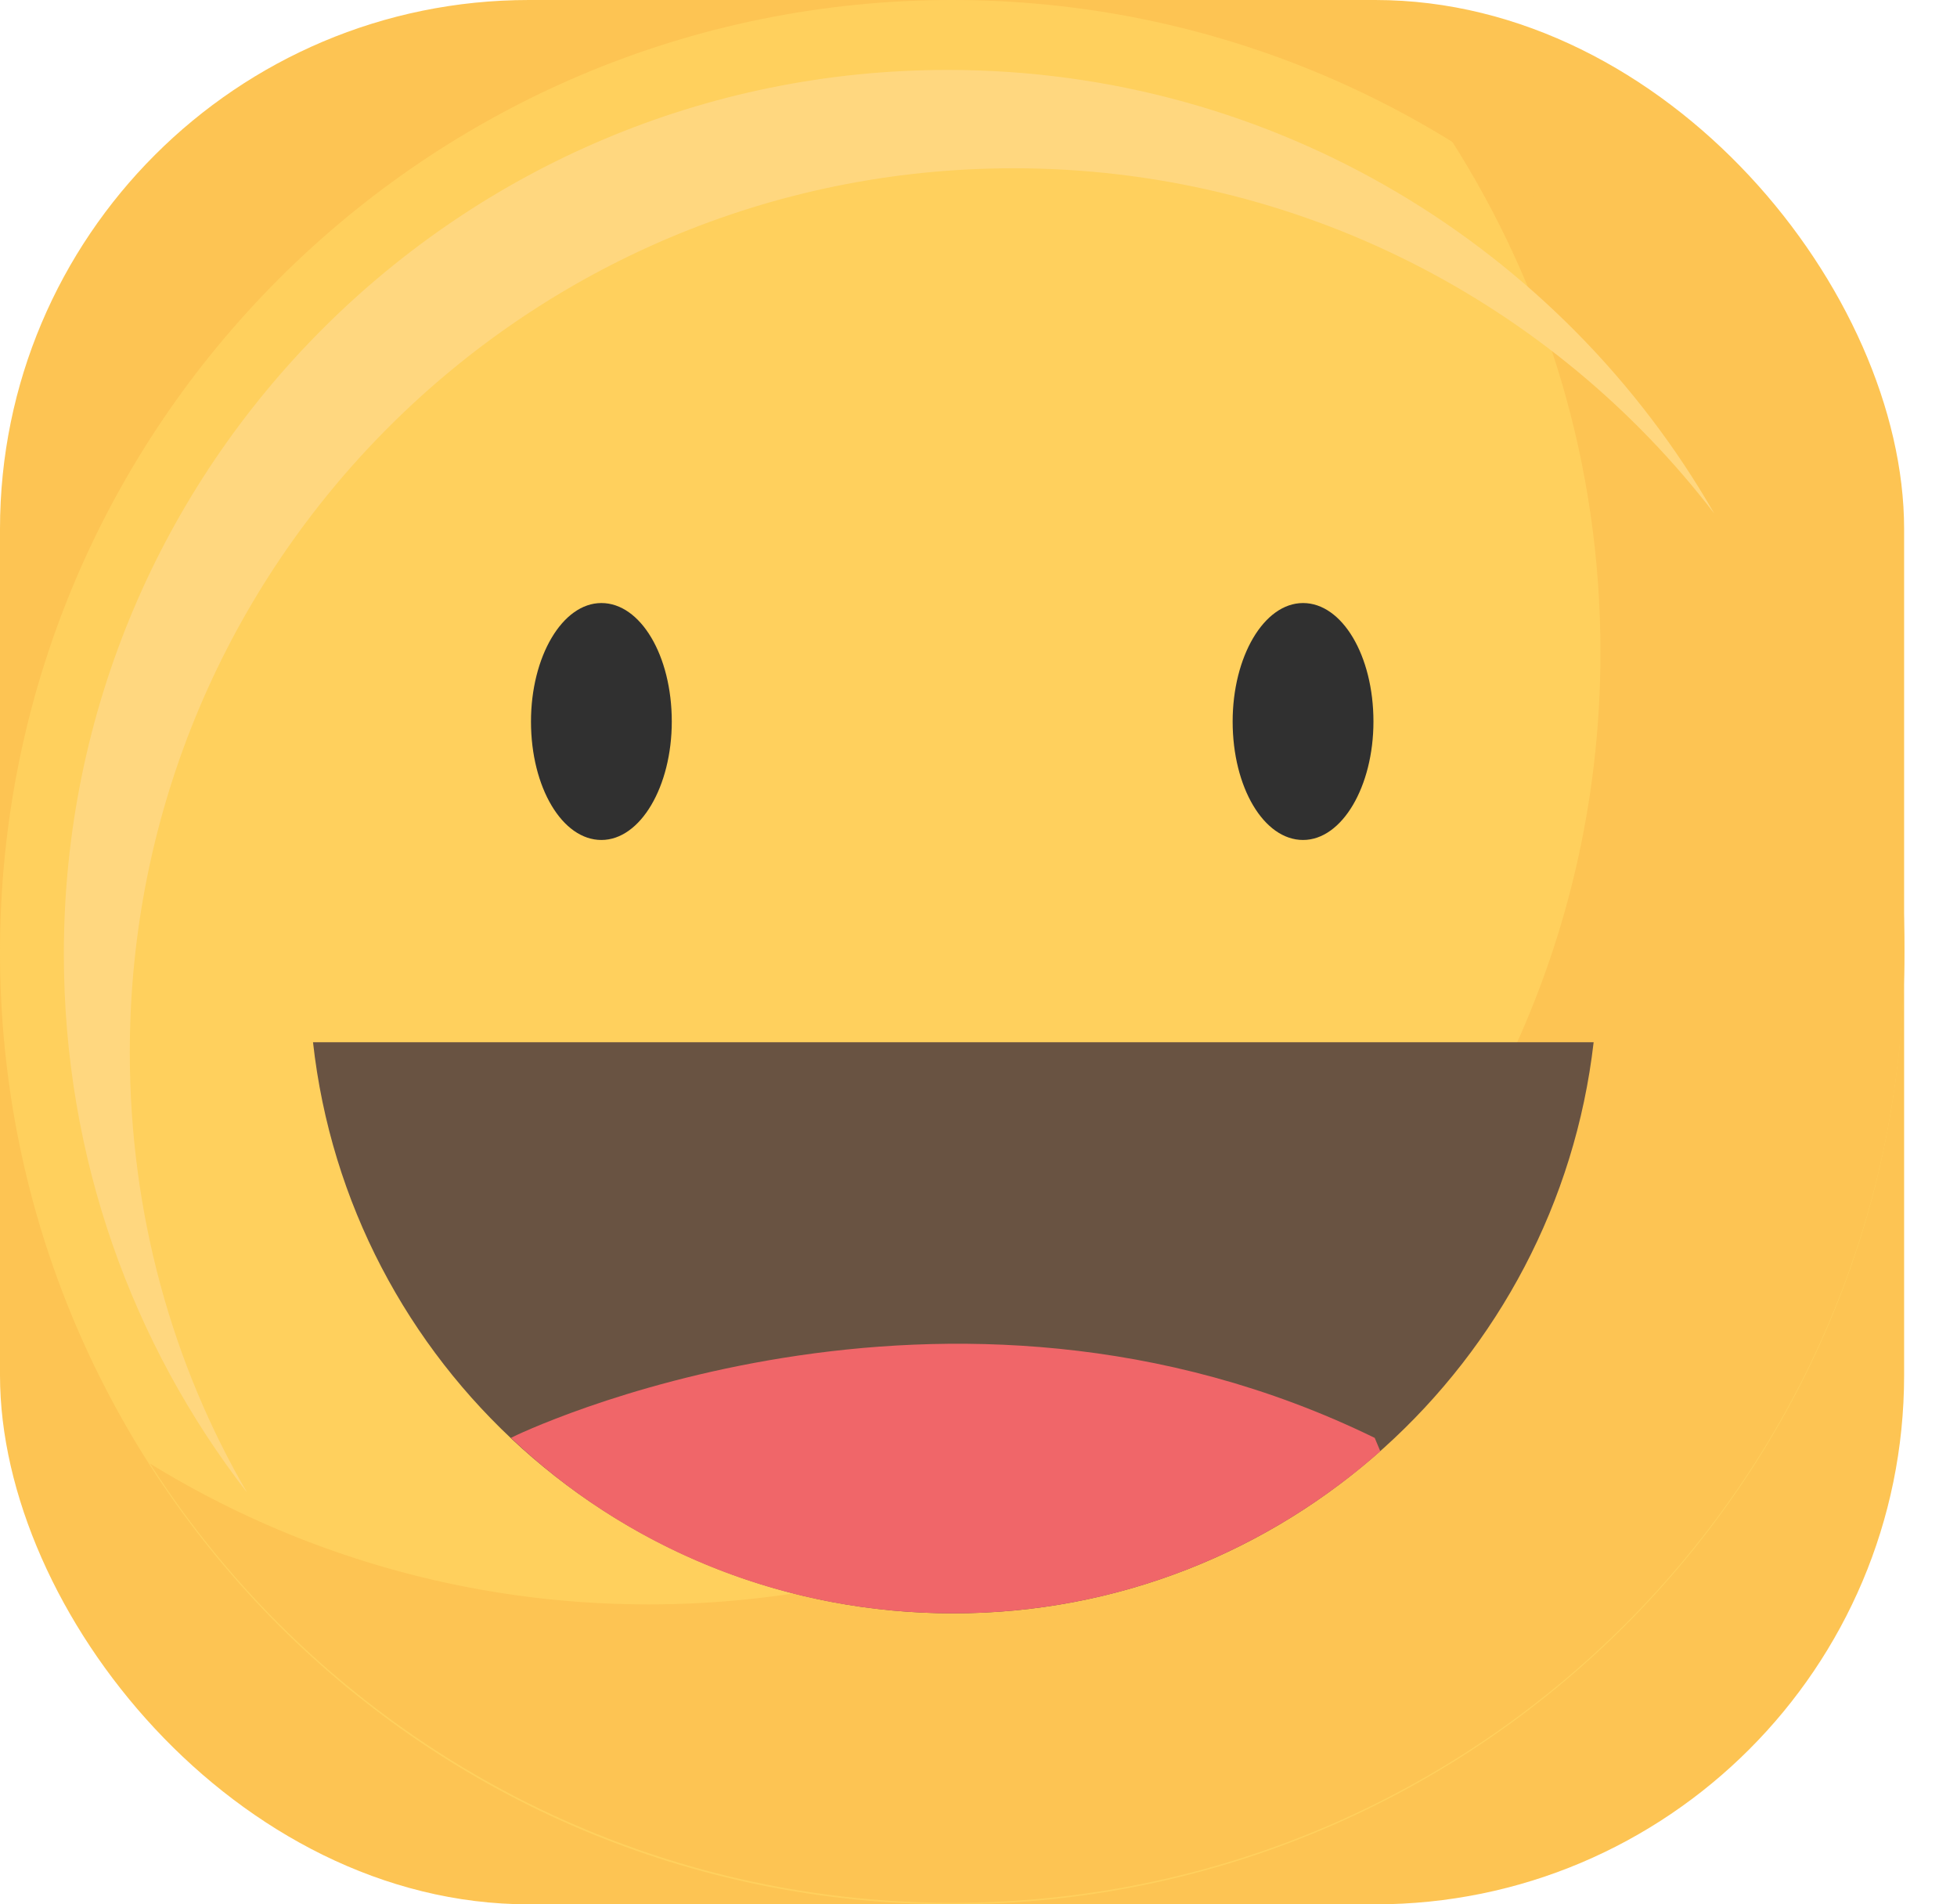 <svg width="37" height="36" viewBox="0 0 37 36" fill="none" xmlns="http://www.w3.org/2000/svg">
<g id="5">
<rect id="Rectangle 790" width="36" height="36" rx="10" fill="#FDC453"/>
<path id="Vector" d="M36 18C36 8.059 27.941 3.0735e-06 18 3.50804e-06C8.059 3.94258e-06 -1.22135e-06 8.059 -7.86805e-07 18C-3.52265e-07 27.941 8.059 36 18 36C27.941 36 36 27.941 36 18Z" fill="#FFD05D"/>
<path id="Vector_2" d="M27.428 2.633C29.224 5.443 30.259 8.76 30.259 12.33C30.259 22.281 22.188 30.33 12.259 30.33C8.815 30.33 5.582 29.358 2.836 27.668C6.026 32.654 11.646 35.971 18.005 35.971C27.956 35.971 36.005 27.901 36.005 17.971C36.026 11.485 32.583 5.802 27.428 2.633Z" fill="#FDC453"/>
<path id="Vector_3" d="M2.454 19.893C2.454 10.66 9.932 3.181 19.165 3.181C24.552 3.181 29.369 5.738 32.412 9.71C29.538 4.703 24.13 1.322 17.919 1.322C8.686 1.322 1.207 8.801 1.207 18.034C1.207 21.879 2.496 25.407 4.672 28.217C3.256 25.787 2.454 22.935 2.454 19.893Z" fill="#FFD77F"/>
<path id="Vector_4" d="M12.701 13.64C12.701 14.865 12.11 15.879 11.37 15.879C10.631 15.879 10.039 14.886 10.039 13.64C10.039 12.415 10.631 11.4 11.37 11.4C12.11 11.4 12.701 12.393 12.701 13.64Z" fill="#303030"/>
<path id="Vector_5" d="M25.967 13.64C25.967 14.865 25.375 15.879 24.636 15.879C23.896 15.879 23.305 14.886 23.305 13.64C23.305 12.415 23.896 11.4 24.636 11.4C25.375 11.4 25.967 12.393 25.967 13.64Z" fill="#303030"/>
<path id="Vector_6" d="M5.918 19.703C6.594 25.788 11.749 30.499 18.024 30.499C24.277 30.499 29.432 25.767 30.13 19.703H5.918Z" fill="#695342"/>
<path id="Vector_7" d="M9.66 27.182C11.836 29.252 14.773 30.499 18.026 30.499C21.132 30.499 23.942 29.337 26.097 27.435L25.991 27.182C17.857 23.21 9.766 27.118 9.66 27.182Z" fill="#F06669"/>
</g>
</svg>
